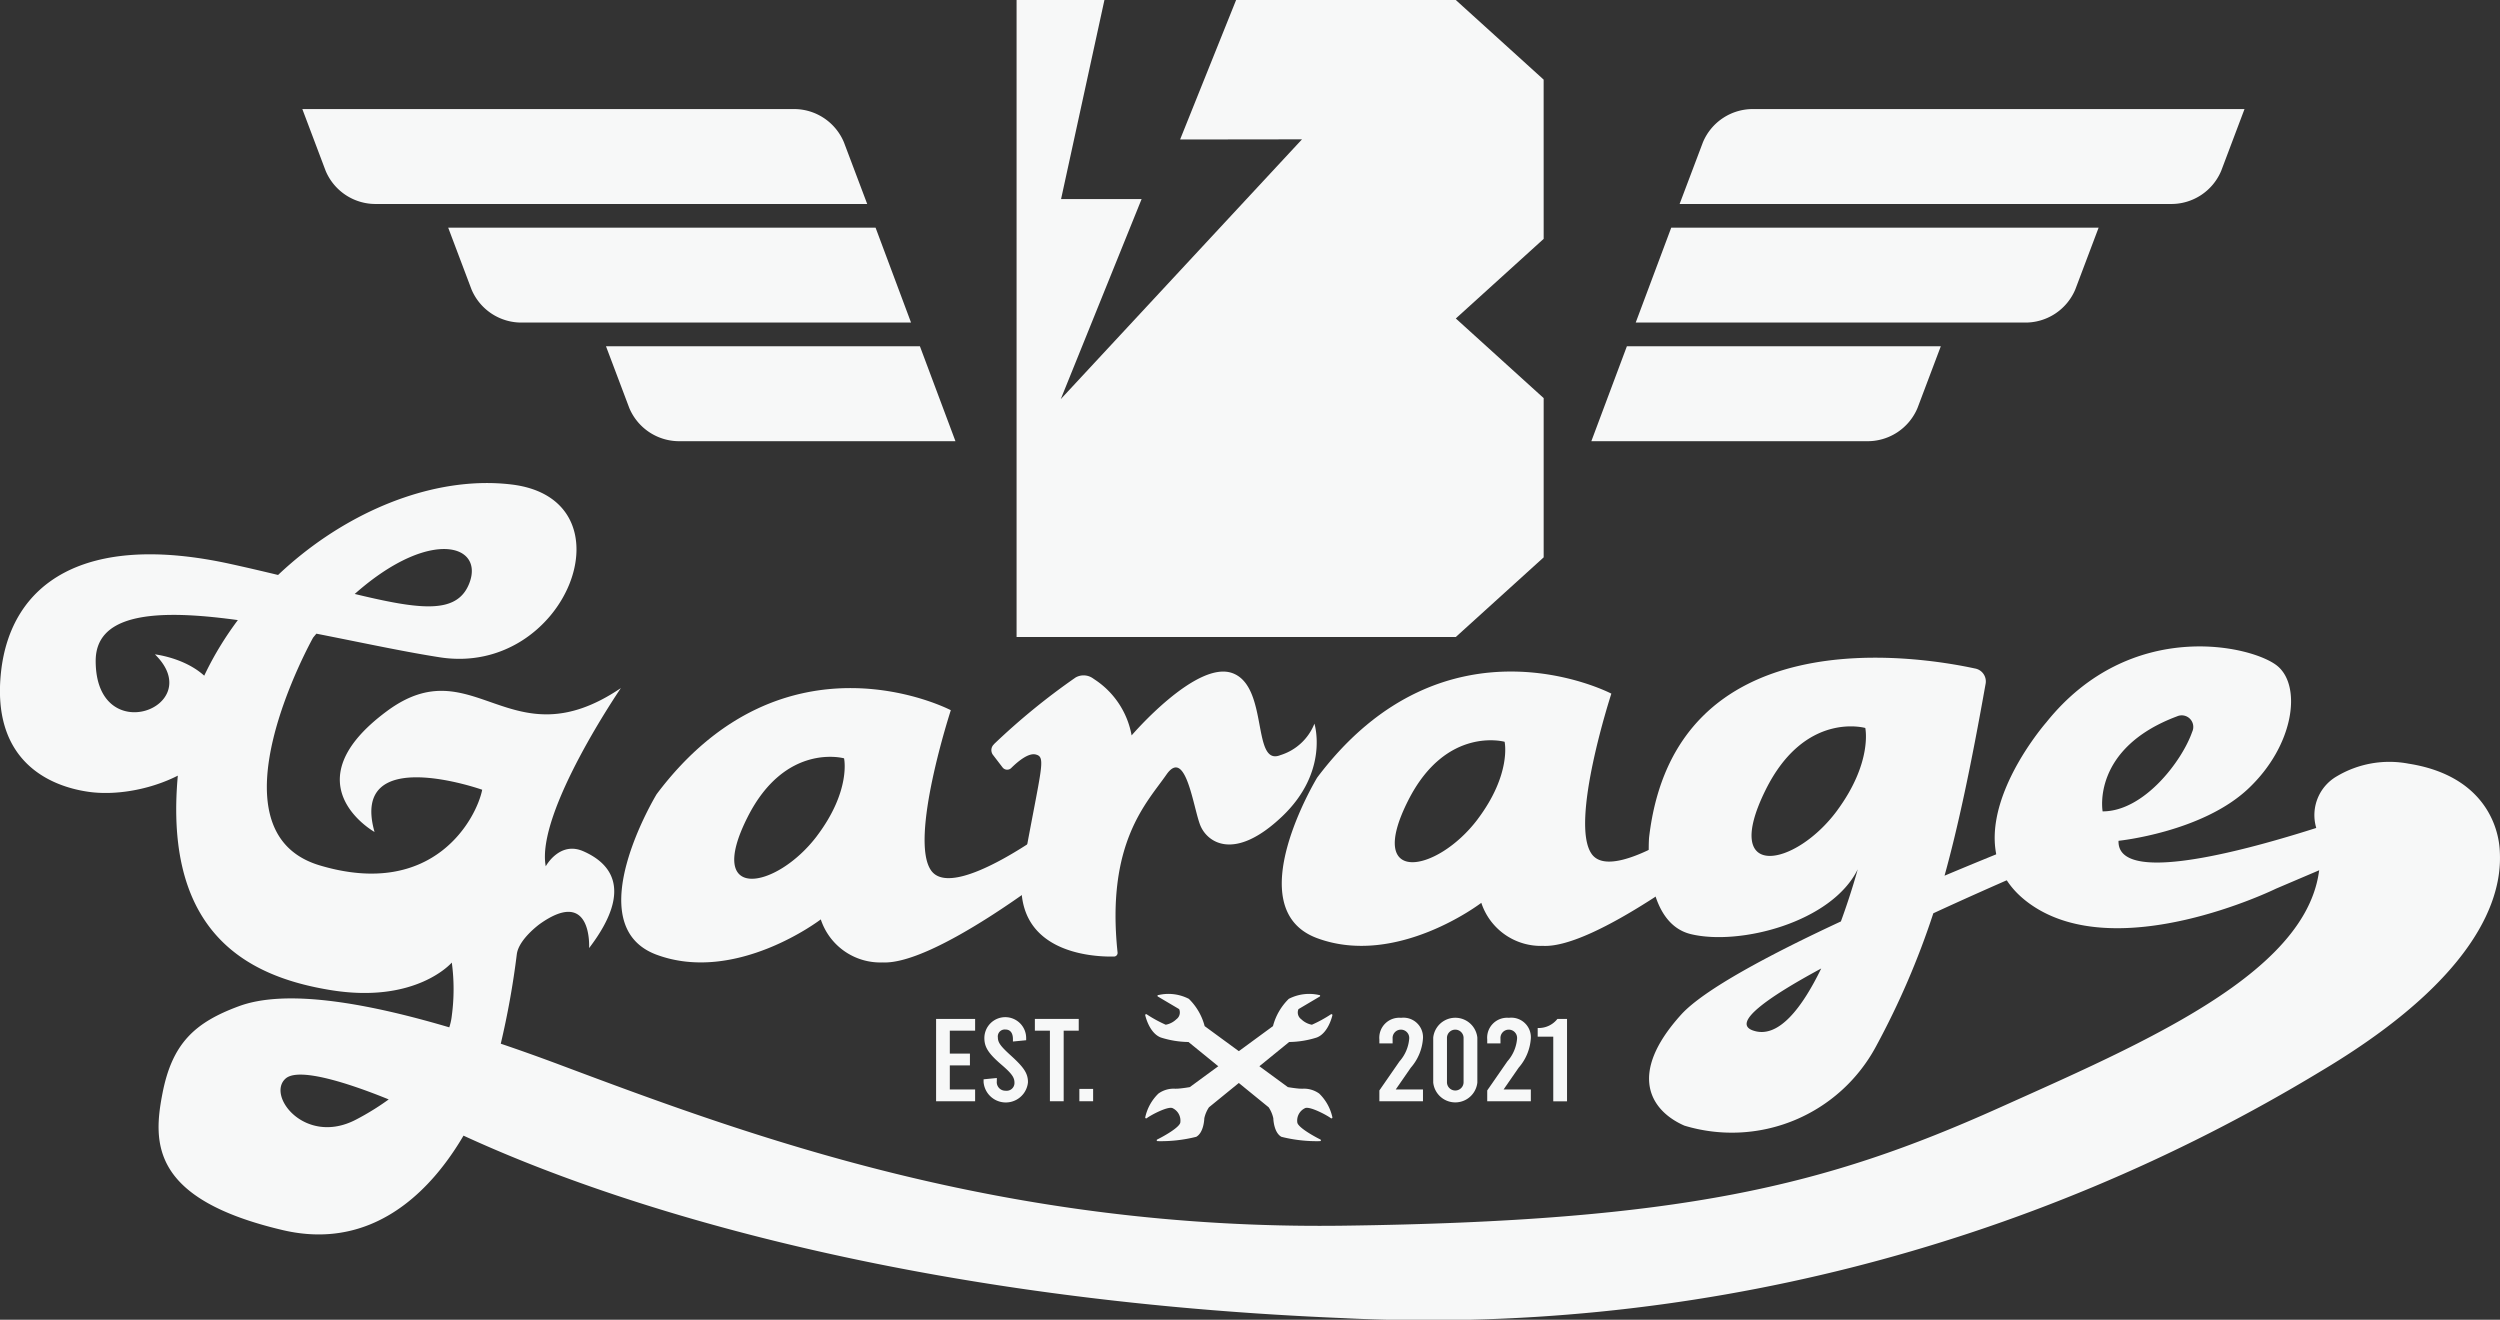 <svg xmlns="http://www.w3.org/2000/svg" xmlns:xlink="http://www.w3.org/1999/xlink" id="Group_13474" data-name="Group 13474" width="172.979" height="91.314" viewBox="0 0 172.979 91.314"><rect x="0" y="0" width="172.979" height="91.314" fill="#333333" stroke="none"/><defs><clipPath id="clip-path"><rect id="Rectangle_24" data-name="Rectangle 24" width="172.979" height="91.314" fill="none"></rect></clipPath></defs><g id="Group_13473" data-name="Group 13473" clip-path="url(#clip-path)"><path id="Path_40" data-name="Path 40" d="M208.478,188.175a3.087,3.087,0,0,0-2.117.259,4.064,4.064,0,0,0-1.094,1.888l-5.759,4.221c-.076.013-.415.071-.747.1-.084.008-.17.009-.261.01a1.806,1.806,0,0,0-1.163.338,3.256,3.256,0,0,0-.909,1.641.058.058,0,0,0,.031.065.072.072,0,0,0,.077-.006c.242-.191,1.419-.825,1.769-.7a.954.954,0,0,1,.551.993c-.04.344-1.167.97-1.6,1.183a.059.059,0,0,0-.033.068.057.057,0,0,0,.015.025.069.069,0,0,0,.05.021,10,10,0,0,0,2.668-.3c.521-.29.557-1.213.559-1.284a2.23,2.23,0,0,1,.323-.759l5.546-4.517a6.567,6.567,0,0,0,1.906-.309c.807-.3,1.077-1.495,1.088-1.545a.058.058,0,0,0-.034-.065.071.071,0,0,0-.078.01,8.987,8.987,0,0,1-1.307.714,1.434,1.434,0,0,1-.737-.381.575.575,0,0,1-.19-.7l1.468-.868a.058.058,0,0,0,.029-.061.064.064,0,0,0-.05-.048" transform="translate(-117.187 -119.323)" fill="#f7f8f8"></path><path id="Path_41" data-name="Path 41" d="M197.327,188.175a3.087,3.087,0,0,1,2.117.259,4.063,4.063,0,0,1,1.094,1.888l5.759,4.221c.076.013.415.071.747.1.084.008.17.009.261.01a1.806,1.806,0,0,1,1.163.338,3.256,3.256,0,0,1,.909,1.641.058.058,0,0,1-.031.065.073.073,0,0,1-.077-.006c-.242-.191-1.419-.825-1.769-.7a.954.954,0,0,0-.551.993c.04.344,1.167.97,1.6,1.183a.059.059,0,0,1,.033.068.058.058,0,0,1-.015.025.069.069,0,0,1-.05.021,10,10,0,0,1-2.668-.3c-.521-.29-.557-1.213-.559-1.284a2.23,2.23,0,0,0-.323-.759l-5.546-4.517a6.567,6.567,0,0,1-1.906-.309c-.807-.3-1.077-1.495-1.088-1.545a.058.058,0,0,1,.034-.065.071.071,0,0,1,.078.01,8.987,8.987,0,0,0,1.307.714,1.434,1.434,0,0,0,.737-.381.575.575,0,0,0,.19-.7l-1.468-.868a.058.058,0,0,1-.029-.061.064.064,0,0,1,.05-.048" transform="translate(-117.187 -119.323)" fill="#f7f8f8"></path><path id="Path_42" data-name="Path 42" d="M160.559,192.822h2.7v.814h-1.751v1.587H162.9v.814h-1.392v1.668h1.751v.814h-2.7Z" transform="translate(-95.789 -122.322)" fill="#f7f8f8"></path><path id="Path_43" data-name="Path 43" d="M168.706,197.061v-.2l.916-.09v.212a.592.592,0,0,0,.61.667.54.54,0,0,0,.611-.546c0-.358-.162-.618-.871-1.229-.943-.806-1.212-1.245-1.212-1.872a1.446,1.446,0,0,1,2.892.008v.146l-.916.09v-.163c0-.439-.189-.668-.521-.668a.48.48,0,0,0-.521.546c0,.358.2.619.871,1.229.916.83,1.212,1.245,1.212,1.872a1.542,1.542,0,0,1-3.071,0" transform="translate(-100.65 -122.182)" fill="#f7f8f8"></path><path id="Path_44" data-name="Path 44" d="M177.5,192.822h3.035v.814h-1.042v4.883h-.952v-4.883H177.5Z" transform="translate(-105.896 -122.322)" fill="#f7f8f8"></path><rect id="Rectangle_23" data-name="Rectangle 23" width="0.952" height="0.854" transform="translate(74.683 75.343)" fill="#f7f8f8"></rect><path id="Path_45" data-name="Path 45" d="M237.721,197.579h1.886v.814h-3.017v-.749l1.392-2.01a2.694,2.694,0,0,0,.673-1.579.576.576,0,1,0-1.149,0v.334h-.916v-.269a1.38,1.38,0,0,1,1.5-1.5,1.352,1.352,0,0,1,1.518,1.408,3.42,3.42,0,0,1-.844,2.043Z" transform="translate(-141.149 -122.195)" fill="#f7f8f8"></path><path id="Path_46" data-name="Path 46" d="M245.827,197.084v-3.109a1.535,1.535,0,0,1,3.053,0v3.109a1.535,1.535,0,0,1-3.053,0m2.1,0v-3.109a.575.575,0,0,0-1.149,0v3.109a.575.575,0,0,0,1.149,0" transform="translate(-146.66 -122.181)" fill="#f7f8f8"></path><path id="Path_47" data-name="Path 47" d="M256.22,197.579h1.886v.814h-3.017v-.749l1.392-2.01a2.694,2.694,0,0,0,.673-1.579.576.576,0,1,0-1.149,0v.334h-.916v-.269a1.38,1.38,0,0,1,1.5-1.5,1.352,1.352,0,0,1,1.518,1.408,3.42,3.42,0,0,1-.844,2.043Z" transform="translate(-152.185 -122.195)" fill="#f7f8f8"></path><path id="Path_48" data-name="Path 48" d="M264.825,194.051h-1.078v-.6a1.649,1.649,0,0,0,1.365-.627h.665v5.7h-.952Z" transform="translate(-157.352 -122.322)" fill="#f7f8f8"></path><path id="Path_49" data-name="Path 49" d="M170.218,132.105a46.7,46.7,0,0,1,5.648-4.611,1.12,1.12,0,0,1,1.173.044l.157.107a5.861,5.861,0,0,1,2.543,3.858s4.5-5.255,7-4.3,1.3,6.478,3.3,5.663a3.709,3.709,0,0,0,2.349-2.175s1.05,3.307-2.249,6.433-5.173,1.778-5.648.6c-.488-1.209-1-5.448-2.349-3.5-1.335,1.926-4.181,4.705-3.373,12.313a.252.252,0,0,1-.259.267c-1.4.03-7.369-.195-6.264-6.282,1.249-6.886,1.6-7.52.85-7.7-.516-.125-1.27.524-1.689.94a.4.4,0,0,1-.589-.034l-.666-.869a.548.548,0,0,1,.07-.748" transform="translate(-101.441 -80.619)" fill="#f7f8f8"></path><path id="Path_50" data-name="Path 50" d="M369.044,133.29s-18.493,6.976-18.343,2.491c0,0,5.748-.589,8.947-3.579s3.748-7.112,2.049-8.516-10.146-3.4-15.994,3.9c0,0-7.2,8.2-1.15,12.548s17.044-1.042,17.044-1.042l8.4-3.579Zm-19.443.453s-.8-4.349,5.149-6.574a.8.8,0,0,1,1.046,1.076c-.686,1.985-3.32,5.5-6.194,5.5" transform="translate(-204.117 -77.604)" fill="#f7f8f8"></path><path id="Path_51" data-name="Path 51" d="M21.668,102.083s-7.5,13.386.45,15.765,10.871-3.33,11.246-5.232c0,0-9.2-3.262-7.449,2.922,0,0-5.934-3.329.852-8.358,6.022-4.464,8.509,3.6,16.194-1.6,0,0-5.9,8.619-5.2,12.334,0,0,.95-1.767,2.6-1.042s3.649,2.446.4,6.7c0,0,.25-4.258-3.4-1.676,0,0-1.453,1.042-1.6,2.084a57.932,57.932,0,0,1-1.125,6.263c-1.23,5.1-5.96,14.983-15.069,12.843s-9-6.014-8.322-9.479,2.249-4.892,5.285-6.014,9.222-.815,22.267,4.077,30.606,11.416,54.1,11.11,33.391-2.752,45.424-8.154c11.4-5.116,24.3-10.6,21.915-19.474a3.1,3.1,0,0,1,1.432-3.455,7.108,7.108,0,0,1,4.993-.884c4.948.778,6.185,4.039,6.3,5.976s0,7.916-12.3,15.255A119.222,119.222,0,0,1,92.9,149.173c-32.847-1.359-54.738-9.105-64.935-14.677,0,0-6.847-3.08-8.2-1.9s1.349,4.666,4.848,2.854,6.4-4.8,6.648-7.2a13.8,13.8,0,0,0,0-3.677s-2.449,2.862-8.347,1.911-12.045-4.077-10.471-16.1c1.45-11.08,13.324-20.037,22.941-18.89,8.547,1.019,3.824,13.318-4.948,11.959s-23.816-6-23.816.249c0,6.161,7.8,3.171,4.1-.453,0,0,5.248.589,4.573,5.028-.459,3.023-5.573,4.983-9.147,4.485-2.84-.4-6.747-2.223-6.073-8.314s5.7-9.693,15.894-7.45,15.22,4.553,16.494,1.359-4.2-4.281-10.8,3.737" transform="translate(0 -57.972)" fill="#f7f8f8"></path><path id="Path_52" data-name="Path 52" d="M128.012,142.857c-1.574-2.141,1.349-11.11,1.349-11.11s-11.471-6.013-20.355,5.81c0,0-5.51,9.071,0,11.11s11.358-2.446,11.358-2.446a4.334,4.334,0,0,0,4.274,2.978c3.6.182,11.921-6.341,11.921-6.341V139.71s-6.972,5.288-8.547,3.147m-7.91-2.412c-2.8,3.71-7.8,4.627-4.8-1.307,2.624-5.193,6.672-4.061,6.672-4.061s.5,2.22-1.874,5.368" transform="translate(-63.572 -82.607)" fill="#f7f8f8"></path><path id="Path_53" data-name="Path 53" d="M241.3,139.724c-1.574-2.141,1.349-11.11,1.349-11.11s-11.471-6.013-20.355,5.81c0,0-5.51,9.071,0,11.11s11.358-2.446,11.358-2.446a4.334,4.334,0,0,0,4.274,2.978c3.6.182,11.921-6.341,11.921-6.341v-3.147s-6.972,5.288-8.547,3.147m-7.909-2.412c-2.8,3.71-7.8,4.627-4.8-1.307,2.624-5.193,6.672-4.061,6.672-4.061s.5,2.22-1.874,5.368" transform="translate(-131.157 -80.62)" fill="#f7f8f8"></path><path id="Path_54" data-name="Path 54" d="M310.9,138.428l-1.2-1.495s-2.752,1.064-6.439,2.618c.935-3.378,1.827-7.557,2.848-13.316a.91.91,0,0,0-.752-1.023c-4.044-.872-20.766-3.545-22.54,11.7,0,0-.482,5.866,2.892,6.682s9.746-.815,11.545-4.485c0,0-.431,1.607-1.164,3.607-4.835,2.249-9.474,4.7-11.056,6.45-3.749,4.145-2.1,6.659.225,7.678a11.316,11.316,0,0,0,13.27-5.5,55.672,55.672,0,0,0,3.956-9.193c4.485-2.072,8.414-3.718,8.414-3.718m-15.063-3.4c-2.9,3.941-8.075,4.915-4.97-1.389,2.718-5.517,6.911-4.314,6.911-4.314s.518,2.358-1.941,5.7m-5.854,15.222c-1.441-.528,1.043-2.281,4.746-4.282-1.291,2.661-2.963,4.935-4.746,4.282" transform="translate(-168.715 -78.96)" fill="#f7f8f8"></path><path id="Path_55" data-name="Path 55" d="M210.828,5.509,204.749,0h-15.2l-3.875,9.652,8.434-.011L177.417,27.616l5.594-13.843h-5.573l3-13.773h-6.078V44.073h30.392l6.078-5.509V27.546l-6.078-5.509,6.078-5.509Z" transform="translate(-104.021 0)" fill="#f7f8f8"></path><path id="Path_56" data-name="Path 56" d="M125.663,65.533H103.942l1.61,4.266a3.742,3.742,0,0,0,3.549,2.3h19.02Z" transform="translate(-62.012 -41.573)" fill="#f7f8f8"></path><path id="Path_57" data-name="Path 57" d="M106.446,43.082H76.875l1.61,4.266a3.743,3.743,0,0,0,3.549,2.3H108.9Z" transform="translate(-45.864 -27.33)" fill="#f7f8f8"></path><path id="Path_58" data-name="Path 58" d="M89.331,22.942a3.743,3.743,0,0,0-3.549-2.3H51.857l1.61,4.266a3.742,3.742,0,0,0,3.549,2.3H90.941Z" transform="translate(-30.938 -13.095)" fill="#f7f8f8"></path><path id="Path_59" data-name="Path 59" d="M275.408,65.533h21.721l-1.61,4.266a3.742,3.742,0,0,1-3.549,2.3H272.95Z" transform="translate(-162.842 -41.573)" fill="#f7f8f8"></path><path id="Path_60" data-name="Path 60" d="M283.016,43.082h29.571l-1.61,4.266a3.743,3.743,0,0,1-3.549,2.3h-26.87Z" transform="translate(-167.38 -27.33)" fill="#f7f8f8"></path><path id="Path_61" data-name="Path 61" d="M289.7,22.942a3.742,3.742,0,0,1,3.549-2.3h33.925l-1.61,4.266a3.742,3.742,0,0,1-3.549,2.3H288.088Z" transform="translate(-171.873 -13.095)" fill="#f7f8f8"></path></g></svg>